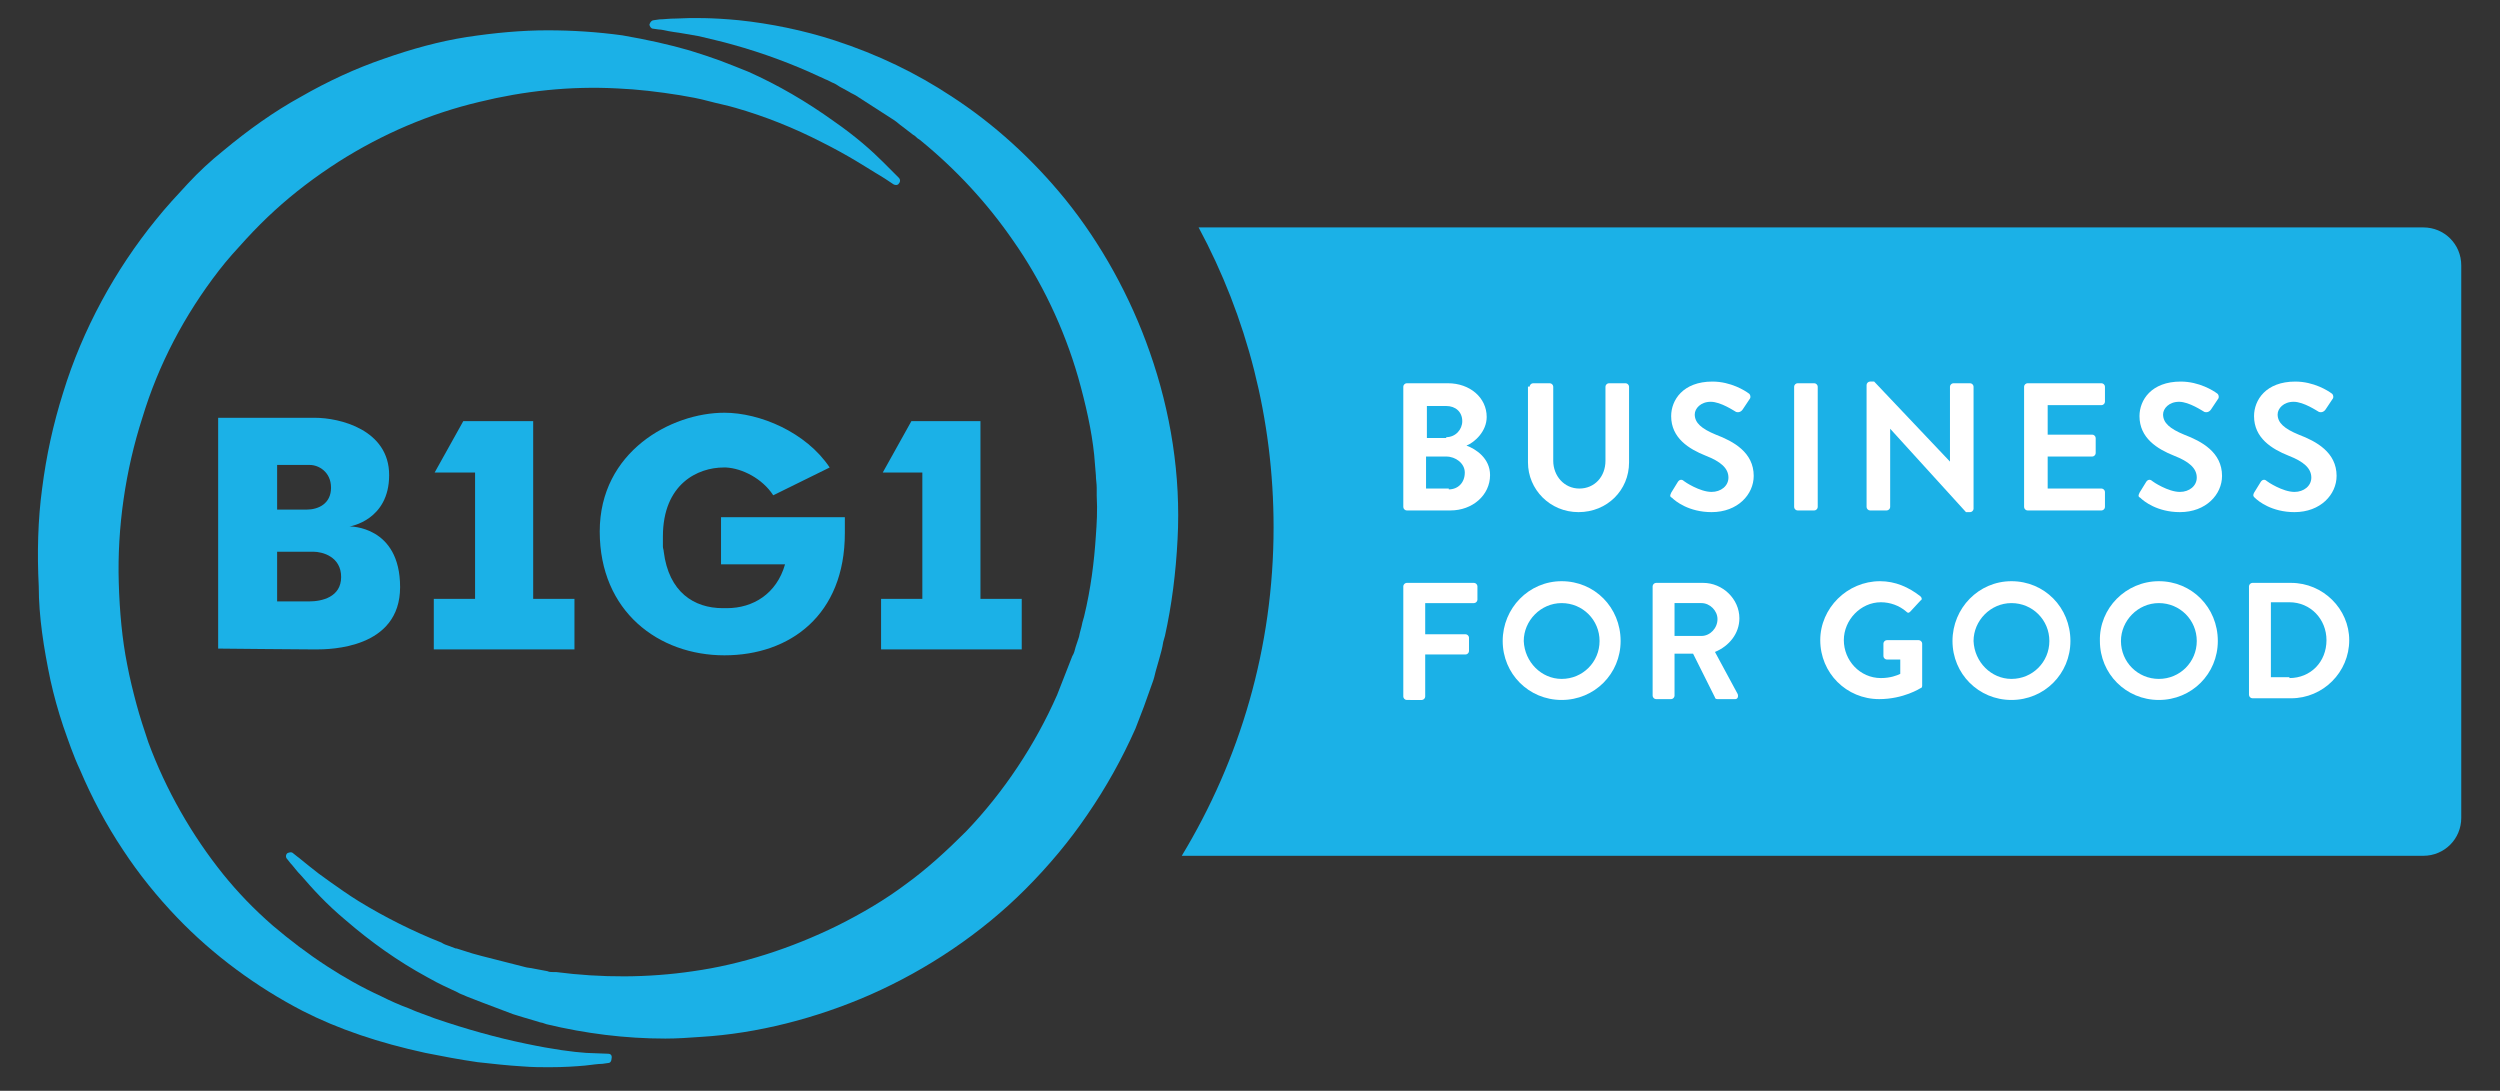 <?xml version="1.0" encoding="UTF-8"?> <!-- Generator: Adobe Illustrator 24.0.1, SVG Export Plug-In . SVG Version: 6.00 Build 0) --> <svg xmlns="http://www.w3.org/2000/svg" xmlns:xlink="http://www.w3.org/1999/xlink" version="1.1" id="Layer_1" x="0px" y="0px" viewBox="0 0 296.8 129.5" style="enable-background:new 0 0 296.8 129.5;" xml:space="preserve"><rect x="0" y="0" width="296.8" height="129.5" fill="#333333" stroke="none"/> <style type="text/css"> .st0{fill:#1BB1E7;} .st1{fill:#FFFFFF;} </style> <g> <path class="st0" d="M287.7,27H142.3c5.7,10.6,8.9,22.7,8.9,35.6c0,14.3-4,27.6-10.9,39h147.4c2.5,0,4.5-2,4.5-4.5V31.5 C292.2,29,290.2,27,287.7,27"></path> <path class="st0" d="M136.5,41.8c-2.3-6.6-5.8-12.9-10-18.1c-3.9-4.8-8.5-9-13.6-12.3c-4.1-2.7-8.6-4.9-13.8-6.6 c-3.7-1.2-7.6-2-11.4-2.4c-3.1-0.3-5.5-0.3-7.4-0.2c-0.9,0-1.5,0.1-2,0.1l-0.7,0.1c-0.2,0-0.4,0.2-0.5,0.5c0,0.2,0.2,0.5,0.4,0.5 l0.7,0.1c0.3,0,0.7,0.1,1.2,0.2l0.6,0.1c0.8,0.1,1.8,0.3,3,0.5c1.2,0.3,2.6,0.6,4,1c3.6,1,7.1,2.3,10.3,3.8 c0.3,0.1,0.6,0.3,0.9,0.4l0.6,0.3c0.3,0.1,0.6,0.3,0.9,0.5l1.1,0.6c0.3,0.2,0.6,0.3,0.9,0.5l4.5,2.9c0.3,0.2,0.6,0.5,0.9,0.7l1.3,1 c0.2,0.1,0.3,0.2,0.5,0.4l0.3,0.2c4.3,3.5,8,7.5,11.1,12c3.3,4.7,6,10.3,7.7,16.2c0.9,3.2,1.6,6.3,1.9,9.2l0.2,2.4 c0,0.5,0.1,1,0.1,1.5c0,0.3,0,0.6,0,0.9c0.1,1.9,0,3.4-0.1,4.8c-0.2,3.1-0.6,6.3-1.4,9.6l-0.2,0.7c-0.1,0.6-0.3,1.1-0.4,1.7 l-0.4,1.2c-0.1,0.4-0.2,0.8-0.4,1.1l-1.8,4.6c-2.6,5.9-6.3,11.5-10.8,16.2c-2.3,2.3-4.7,4.5-7.2,6.3c-2.4,1.8-5.1,3.4-8.1,4.9 c-5.5,2.7-11.4,4.6-17.1,5.4c-5.4,0.8-10.9,0.8-16.3,0.1l-0.4,0c-0.2,0-0.4,0-0.6-0.1l-1.6-0.3c-0.4-0.1-0.8-0.1-1.1-0.2l-5.1-1.3 c-0.4-0.1-0.7-0.2-1.1-0.3l-1.9-0.6c0,0,0,0-0.1,0l-0.8-0.3c-0.3-0.1-0.6-0.2-0.9-0.4c-3.3-1.3-6.7-3-9.8-4.9 c-1.3-0.8-2.4-1.6-3.4-2.3c-1-0.7-1.8-1.3-2.4-1.8l-0.5-0.4c-0.4-0.3-0.7-0.6-1-0.8l-0.5-0.4c-0.2-0.2-0.5-0.1-0.7,0 c-0.2,0.2-0.2,0.5,0,0.7l0.4,0.5c0.3,0.3,0.7,0.9,1.3,1.5c1.3,1.5,2.9,3.3,5.3,5.3c2.9,2.5,6.1,4.8,9.6,6.7 c0.4,0.2,0.7,0.4,1.1,0.6l0.6,0.3c0,0,0.2,0.1,0.2,0.1l1.7,0.8c0.3,0.2,0.7,0.3,1.1,0.5l1.8,0.7l3.7,1.4c0.4,0.1,0.9,0.3,1.3,0.4 l1.7,0.5c0.2,0.1,0.5,0.1,0.7,0.2l0.3,0.1c4.6,1.1,9.3,1.7,14.1,1.7c1.4,0,2.8-0.1,4.2-0.2c6.7-0.4,13.7-2.2,20.1-5 c6.8-3,13.2-7.3,18.4-12.5c2.8-2.8,5.3-5.8,7.4-8.9c2.2-3.2,4.1-6.6,5.7-10.2l1-2.6l1-2.8c0.2-0.5,0.3-1,0.4-1.4l0.4-1.4 c0.2-0.7,0.4-1.4,0.5-2.1l0.2-0.7c0.8-3.6,1.3-7.5,1.5-11.5C140.2,56.5,139,48.9,136.5,41.8"></path> <path class="st0" d="M72.2,125.1l-2.6-0.1c-1.5-0.1-3.9-0.4-7.2-1.1c-3.4-0.7-7-1.7-10.8-3c-1-0.4-2-0.7-3.1-1.2 c-1.1-0.4-2.2-0.9-3.2-1.4c-2.4-1.1-4.5-2.3-6.5-3.6c-2.3-1.5-4.4-3.1-6.4-4.8c-2.3-2-4.2-4-5.9-6.1c-3.7-4.6-6.8-10-8.9-15.7 c-0.5-1.5-1-3-1.4-4.5c-0.4-1.5-0.8-3.1-1.1-4.7c-0.6-3-0.9-6.3-1-9.7c-0.2-6.6,0.8-13.4,2.8-19.6c1.9-6.3,5-12.2,9.1-17.5 c1-1.3,2.1-2.5,3.2-3.7c1.1-1.2,2.3-2.4,3.4-3.4c2.3-2.1,4.8-4,7.6-5.8c5.2-3.3,10.8-5.7,16.7-7.1c5.3-1.3,10.8-1.9,16.4-1.6 c2.4,0.1,4.9,0.4,7.4,0.8c1.2,0.2,2.3,0.4,3.4,0.7c1.1,0.3,2.2,0.5,3.2,0.8c3.5,1,7,2.4,10.3,4.1c3.2,1.6,5.3,3,6.3,3.6l0.5,0.3 c0.5,0.3,0.8,0.5,1.1,0.7l0.6,0.4c0.2,0.1,0.5,0.1,0.6-0.1c0.2-0.2,0.2-0.5,0-0.7l-0.5-0.5c-0.3-0.3-0.8-0.8-1.4-1.4 c-1.3-1.3-3.2-3-5.8-4.8c-3.2-2.3-6.6-4.3-10.2-5.9c-0.5-0.2-1-0.4-1.5-0.6l-1.8-0.7c-1.1-0.4-2.3-0.8-3.6-1.2 c-2.4-0.7-5.1-1.3-8-1.8c-2.9-0.4-5.9-0.6-8.9-0.6c-3.1,0-6.3,0.3-9.6,0.8c-3.2,0.5-6.5,1.4-9.9,2.6c-3.2,1.1-6.5,2.6-9.8,4.5 c-3.1,1.7-6.2,3.9-9.2,6.4c-1.5,1.2-2.9,2.5-4.2,3.9c-1.3,1.4-2.6,2.8-3.8,4.3c-4.8,5.9-8.7,13-11,20.5c-1.2,3.8-2,7.5-2.5,11.4 c-0.5,3.7-0.6,7.6-0.4,11.6C4.6,73.2,5.2,77,6,80.8c0.4,1.8,0.9,3.6,1.5,5.4c0.6,1.7,1.2,3.5,2,5.2c1.4,3.3,3.1,6.5,5.1,9.5 c1.9,2.9,4.1,5.6,6.4,8c4.3,4.5,9.5,8.3,14.9,11.1c4.3,2.2,9.1,3.8,14.6,5c2,0.4,4.1,0.8,6.2,1.1c1.8,0.2,3.6,0.4,5.3,0.5 c1.2,0.1,2.3,0.1,3.2,0.1c1.8,0,3.2-0.1,4.3-0.2c0.9-0.1,1.5-0.2,2-0.2l0.7-0.1c0.3,0,0.4-0.3,0.4-0.5 C72.7,125.3,72.5,125.1,72.2,125.1"></path> <path class="st0" d="M41.5,62.5c0,0,4.7-0.7,4.7-6.1c0-5.4-5.9-6.8-8.8-6.8H25.9V77c0,0,9.9,0.1,11.6,0.1c1.7,0,10-0.1,10-7.4 C47.5,62.4,41.5,62.5,41.5,62.5 M32.9,55.2h3.9c1,0,2.5,0.8,2.5,2.7s-1.5,2.6-2.9,2.6h-3.5V55.2z M36.7,71.4h-3.8v-5.9h4.3 c1.1,0,3.3,0.6,3.3,3C40.5,70.9,38.2,71.4,36.7,71.4"></path> <polygon class="st0" points="63.3,71.1 63.3,50 62.6,50 56.4,50 55,50 51.6,56.1 56.4,56.1 56.4,71.1 51.5,71.1 51.5,77.1 68.2,77.1 68.2,71.1 "></polygon> <polygon class="st0" points="116.4,71.1 116.4,50 115.8,50 109.5,50 108.2,50 104.8,56.1 109.5,56.1 109.5,71.1 104.6,71.1 104.6,77.1 121.3,77.1 121.3,71.1 "></polygon> <path class="st0" d="M85.6,61.5v5.5h7.6c-1,3.5-3.8,5.2-6.9,5.2c-0.2,0-0.3,0-0.5,0v0c-3.4,0-6.4-1.9-7-6.7c0-0.2-0.1-0.4-0.1-0.6 c0-0.1,0-0.1,0-0.2c0-0.3,0-0.7,0-1c0-6.3,4.2-8.2,7.2-8.2c0.1,0,0.1,0,0.2,0c0,0,0.1,0,0.1,0v0c1.9,0.1,4.3,1.3,5.6,3.3l6.7-3.3 C95.7,51.3,90.2,49,86,49c-6.3,0-14.8,4.6-14.8,14.1c0,9.5,7,14.7,14.8,14.7c7.8,0,14.3-4.8,14.3-14.5v-1.9H85.6z"></path> <path class="st1" d="M166.6,45.9c0-0.2,0.2-0.4,0.4-0.4h4.9c2.6,0,4.6,1.7,4.6,4c0,1.7-1.4,3-2.4,3.4c1.1,0.4,2.8,1.5,2.8,3.5 c0,2.4-2.1,4.2-4.7,4.2H167c-0.2,0-0.4-0.2-0.4-0.4V45.9z M171.7,51.9c1.1,0,1.9-0.9,1.9-1.9c0-1.1-0.8-1.8-1.9-1.8h-2.3v3.8H171.7 z M172,58.1c1.1,0,1.9-0.8,1.9-2c0-1.1-1.1-1.9-2.2-1.9h-2.4v3.8H172z"></path> <path class="st1" d="M181.6,45.9c0-0.2,0.2-0.4,0.4-0.4h2c0.2,0,0.4,0.2,0.4,0.4v8.8c0,1.8,1.3,3.3,3.1,3.3s3.1-1.4,3.1-3.3v-8.8 c0-0.2,0.2-0.4,0.4-0.4h2c0.2,0,0.4,0.2,0.4,0.4v9c0,3.3-2.6,5.9-6,5.9c-3.4,0-6-2.7-6-5.9V45.9z"></path> <path class="st1" d="M198.4,58.5l0.8-1.3c0.2-0.3,0.5-0.3,0.7-0.1c0.1,0.1,1.9,1.3,3.3,1.3c1.1,0,2-0.7,2-1.7 c0-1.1-0.9-1.9-2.7-2.6c-2-0.8-4.1-2.1-4.1-4.7c0-1.9,1.4-4.1,4.9-4.1c2.2,0,3.9,1.1,4.3,1.4c0.2,0.1,0.3,0.5,0.1,0.7l-0.8,1.2 c-0.2,0.3-0.5,0.4-0.8,0.3c-0.2-0.1-1.8-1.2-3-1.2c-1.2,0-1.9,0.8-1.9,1.5c0,1,0.8,1.7,2.5,2.4c2.1,0.8,4.5,2.1,4.5,4.9 c0,2.2-1.9,4.3-5,4.3c-2.7,0-4.3-1.3-4.7-1.7C198.3,59,198.2,58.9,198.4,58.5"></path> <path class="st1" d="M213,45.9c0-0.2,0.2-0.4,0.4-0.4h2c0.2,0,0.4,0.2,0.4,0.4v14.3c0,0.2-0.2,0.4-0.4,0.4h-2 c-0.2,0-0.4-0.2-0.4-0.4V45.9z"></path> <path class="st1" d="M221.6,45.7c0-0.2,0.2-0.4,0.4-0.4h0.5l9,9.5h0v-8.9c0-0.2,0.2-0.4,0.4-0.4h2c0.2,0,0.4,0.2,0.4,0.4v14.5 c0,0.2-0.2,0.4-0.4,0.4h-0.5l-9-9.9h0v9.3c0,0.2-0.2,0.4-0.4,0.4h-2c-0.2,0-0.4-0.2-0.4-0.4V45.7z"></path> <path class="st1" d="M240.3,45.9c0-0.2,0.2-0.4,0.4-0.4h8.8c0.2,0,0.4,0.2,0.4,0.4v1.8c0,0.2-0.2,0.4-0.4,0.4h-6.4v3.5h5.3 c0.2,0,0.4,0.2,0.4,0.4v1.8c0,0.2-0.2,0.4-0.4,0.4h-5.3v3.8h6.4c0.2,0,0.4,0.2,0.4,0.4v1.8c0,0.2-0.2,0.4-0.4,0.4h-8.8 c-0.2,0-0.4-0.2-0.4-0.4V45.9z"></path> <path class="st1" d="M254,58.5l0.8-1.3c0.2-0.3,0.5-0.3,0.7-0.1c0.1,0.1,1.9,1.3,3.3,1.3c1.1,0,2-0.7,2-1.7c0-1.1-0.9-1.9-2.7-2.6 c-2-0.8-4.1-2.1-4.1-4.7c0-1.9,1.4-4.1,4.9-4.1c2.2,0,3.9,1.1,4.3,1.4c0.2,0.1,0.3,0.5,0.1,0.7l-0.8,1.2c-0.2,0.3-0.5,0.4-0.8,0.3 c-0.2-0.1-1.8-1.2-3-1.2c-1.2,0-1.9,0.8-1.9,1.5c0,1,0.8,1.7,2.5,2.4c2.1,0.8,4.5,2.1,4.5,4.9c0,2.2-1.9,4.3-5,4.3 c-2.7,0-4.3-1.3-4.7-1.7C253.9,59,253.8,58.9,254,58.5"></path> <path class="st1" d="M267.6,58.5l0.8-1.3c0.2-0.3,0.5-0.3,0.7-0.1c0.1,0.1,1.9,1.3,3.3,1.3c1.1,0,2-0.7,2-1.7 c0-1.1-0.9-1.9-2.7-2.6c-2-0.8-4.1-2.1-4.1-4.7c0-1.9,1.4-4.1,4.9-4.1c2.2,0,3.9,1.1,4.3,1.4c0.2,0.1,0.3,0.5,0.1,0.7l-0.8,1.2 c-0.2,0.3-0.5,0.4-0.8,0.3c-0.2-0.1-1.8-1.2-3-1.2c-1.2,0-1.9,0.8-1.9,1.5c0,1,0.8,1.7,2.5,2.4c2.1,0.8,4.5,2.1,4.5,4.9 c0,2.2-1.9,4.3-5,4.3c-2.7,0-4.3-1.3-4.7-1.7C267.6,59,267.4,58.9,267.6,58.5"></path> <path class="st1" d="M166.6,69.6c0-0.2,0.2-0.4,0.4-0.4h8c0.2,0,0.4,0.2,0.4,0.4v1.6c0,0.2-0.2,0.4-0.4,0.4h-5.8v3.7h4.8 c0.2,0,0.4,0.2,0.4,0.4v1.6c0,0.2-0.2,0.4-0.4,0.4h-4.8v5c0,0.2-0.2,0.4-0.4,0.4H167c-0.2,0-0.4-0.2-0.4-0.4V69.6z"></path> <path class="st1" d="M185.4,69c3.9,0,7,3.1,7,7.1c0,3.9-3.1,7-7,7c-3.9,0-7-3.1-7-7C178.4,72.2,181.5,69,185.4,69 M185.4,80.6 c2.5,0,4.5-2,4.5-4.5c0-2.5-2-4.5-4.5-4.5c-2.5,0-4.5,2.1-4.5,4.5C181,78.6,183,80.6,185.4,80.6"></path> <path class="st1" d="M196.2,69.6c0-0.2,0.2-0.4,0.4-0.4h5.6c2.3,0,4.3,1.9,4.3,4.2c0,1.8-1.2,3.3-2.9,4l2.7,5 c0.1,0.3,0,0.6-0.3,0.6h-2.1c-0.2,0-0.3-0.1-0.3-0.2l-2.6-5.2h-2.2v5c0,0.2-0.2,0.4-0.4,0.4h-1.8c-0.2,0-0.4-0.2-0.4-0.4V69.6z M202,75.5c1,0,1.9-0.9,1.9-2c0-1-0.9-1.9-1.9-1.9h-3.2v3.9H202z"></path> <path class="st1" d="M223.2,69c1.8,0,3.4,0.7,4.8,1.8c0.2,0.2,0.2,0.4,0,0.5l-1.2,1.3c-0.2,0.2-0.3,0.2-0.5,0 c-0.8-0.7-1.9-1.1-3-1.1c-2.4,0-4.4,2.1-4.4,4.5c0,2.4,1.9,4.5,4.4,4.5c1.1,0,1.9-0.3,2.3-0.5v-1.7h-1.6c-0.2,0-0.4-0.2-0.4-0.4 v-1.5c0-0.2,0.2-0.4,0.4-0.4h3.8c0.2,0,0.4,0.2,0.4,0.4v5c0,0.2-0.1,0.3-0.2,0.3c0,0-2,1.3-4.9,1.3c-3.9,0-7-3.1-7-7 C216.1,72.2,219.3,69,223.2,69"></path> <path class="st1" d="M238.8,69c3.9,0,7,3.1,7,7.1c0,3.9-3.1,7-7,7c-3.9,0-7-3.1-7-7C231.8,72.2,234.9,69,238.8,69 M238.8,80.6 c2.5,0,4.5-2,4.5-4.5c0-2.5-2-4.5-4.5-4.5c-2.5,0-4.5,2.1-4.5,4.5C234.4,78.6,236.4,80.6,238.8,80.6"></path> <path class="st1" d="M256.3,69c3.9,0,7,3.1,7,7.1c0,3.9-3.1,7-7,7c-3.9,0-7-3.1-7-7C249.2,72.2,252.4,69,256.3,69 M256.3,80.6 c2.5,0,4.5-2,4.5-4.5c0-2.5-2-4.5-4.5-4.5c-2.5,0-4.5,2.1-4.5,4.5C251.8,78.6,253.8,80.6,256.3,80.6"></path> <path class="st1" d="M267,69.6c0-0.2,0.2-0.4,0.4-0.4h4.6c3.8,0,6.9,3.1,6.9,6.8c0,3.8-3.1,6.9-6.9,6.9h-4.6 c-0.2,0-0.4-0.2-0.4-0.4V69.6z M271.8,80.5c2.5,0,4.4-1.9,4.4-4.5c0-2.5-1.9-4.5-4.4-4.5h-2.2v8.9H271.8z"></path> </g> </svg> 
